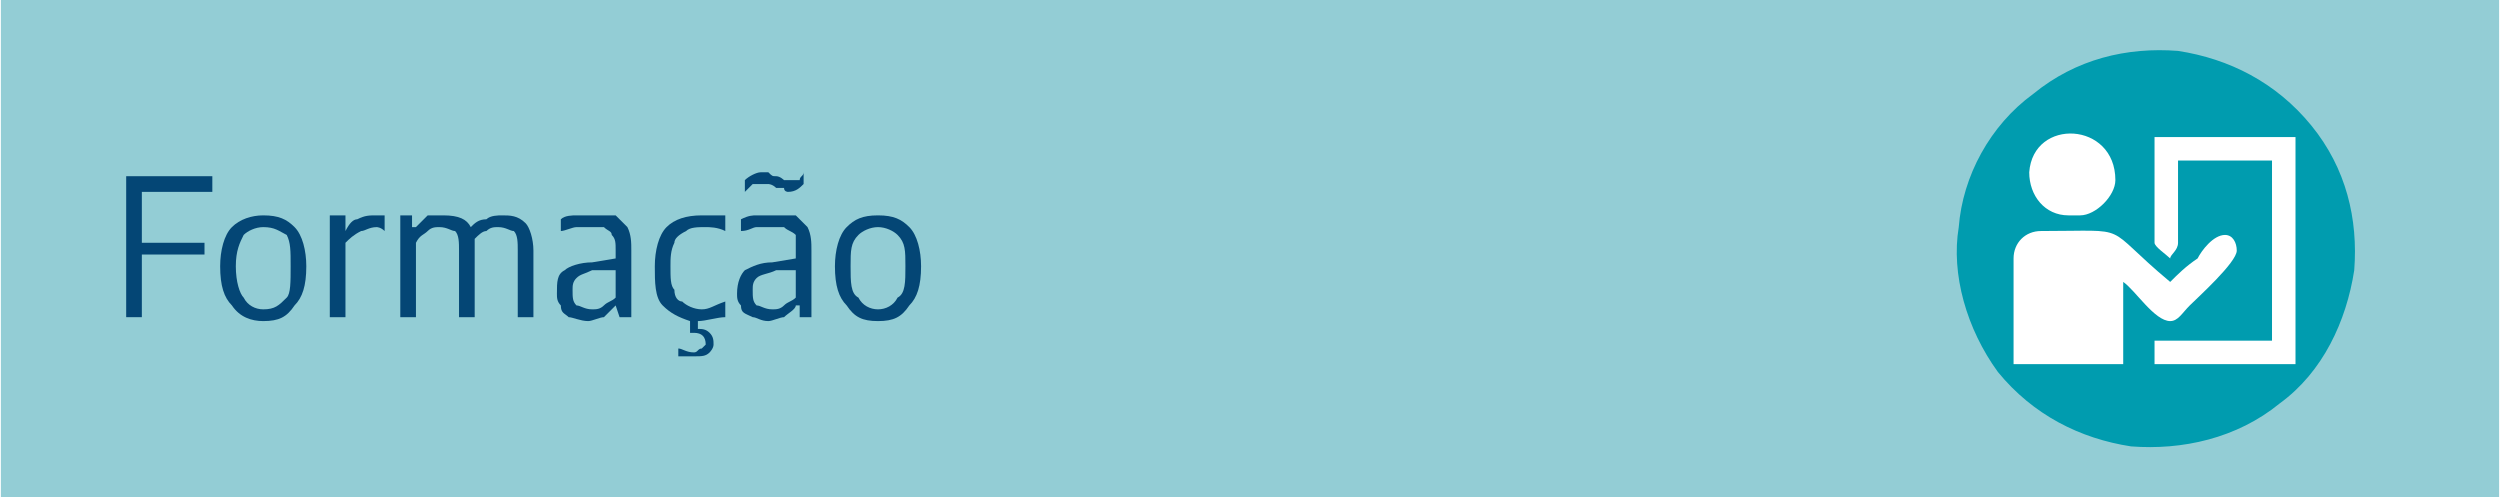 <?xml version="1.0" encoding="UTF-8"?>
<!DOCTYPE svg PUBLIC "-//W3C//DTD SVG 1.1//EN" "http://www.w3.org/Graphics/SVG/1.1/DTD/svg11.dtd">
<!-- Creator: CorelDRAW X8 -->
<svg xmlns="http://www.w3.org/2000/svg" xml:space="preserve" width="21.28mm" height="4.233mm" version="1.1" style="shape-rendering:geometricPrecision; text-rendering:geometricPrecision; image-rendering:optimizeQuality; fill-rule:evenodd; clip-rule:evenodd"
viewBox="0 0 638 127"
 xmlns:xlink="http://www.w3.org/1999/xlink">
 <defs>
  <style type="text/css">
   <![CDATA[
    .fil1 {fill:#009CAF}
    .fil0 {fill:#93CDD5}
    .fil3 {fill:white}
    .fil2 {fill:#044675;fill-rule:nonzero}
   ]]>
  </style>
 </defs>
 <g id="Camada_x0020_1">
  <rect class="fil0" width="638" height="127"/>
  <path class="fil1" d="M519 24c11,-9 24,-12 37,-11 13,2 25,8 34,19 9,11 12,24 11,37 -2,13 -8,26 -19,34 -11,9 -25,12 -38,11 -13,-2 -25,-8 -34,-19 -8,-11 -12,-25 -10,-37 1,-13 8,-26 19,-34l0 0z"/>
  <polygon class="fil2" points="54,49 36,49 36,62 52,62 52,65 36,65 36,81 32,81 32,45 54,45 "/>
  <path id="1" class="fil2" d="M67 82c-3,0 -6,-1 -8,-4 -2,-2 -3,-5 -3,-10 0,-4 1,-8 3,-10 2,-2 5,-3 8,-3 4,0 6,1 8,3 2,2 3,6 3,10 0,5 -1,8 -3,10 -2,3 -4,4 -8,4zm0 -3c3,0 4,-1 6,-3 1,-1 1,-4 1,-8 0,-4 0,-6 -1,-8 -2,-1 -3,-2 -6,-2 -2,0 -4,1 -5,2 -1,2 -2,4 -2,8 0,4 1,7 2,8 1,2 3,3 5,3z"/>
  <path id="2" class="fil2" d="M84 55l4 0 0 4 0 0c1,-2 2,-3 3,-3 2,-1 3,-1 5,-1 1,0 1,0 2,0l0 4c-1,-1 -2,-1 -2,-1 -2,0 -3,1 -4,1 -2,1 -3,2 -4,3l0 19 -4 0 0 -26z"/>
  <path id="3" class="fil2" d="M128 55c2,0 4,0 6,2 1,1 2,4 2,7l0 17 -4 0 0 -17c0,-2 0,-4 -1,-5 -1,0 -2,-1 -4,-1 -1,0 -2,0 -3,1 -1,0 -2,1 -3,2 0,1 0,2 0,3l0 17 -4 0 0 -17c0,-2 0,-4 -1,-5 -1,0 -2,-1 -4,-1 -1,0 -2,0 -3,1 -1,1 -2,1 -3,3l0 19 -4 0 0 -26 3 0 0 3 1 0c1,-1 2,-2 3,-3 1,0 3,0 4,0 4,0 6,1 7,3 1,-1 2,-2 4,-2 1,-1 3,-1 4,-1z"/>
  <path id="4" class="fil2" d="M151 55c2,0 4,0 6,0 1,1 2,2 3,3 1,2 1,4 1,6l0 17 -3 0 -1 -3 0 0c-1,1 -2,2 -3,3 -1,0 -3,1 -4,1 -2,0 -4,-1 -5,-1 -1,-1 -2,-1 -2,-3 -1,-1 -1,-2 -1,-3 0,-3 0,-5 2,-6 1,-1 4,-2 7,-2l6 -1 0 -2c0,-2 0,-3 -1,-4 0,-1 -1,-1 -2,-2 -1,0 -2,0 -4,0 -1,0 -2,0 -3,0 -1,0 -3,1 -4,1l0 -3c1,-1 3,-1 4,-1 1,0 3,0 4,0zm0 24c1,0 2,0 3,-1 1,-1 2,-1 3,-2l0 -7 -6 0c-2,1 -3,1 -4,2 -1,1 -1,2 -1,3 0,2 0,3 1,4 1,0 2,1 4,1z"/>
  <path id="5" class="fil2" d="M180 58c-2,0 -4,0 -5,1 -2,1 -3,2 -3,3 -1,2 -1,4 -1,6 0,3 0,5 1,6 0,2 1,3 2,3 1,1 3,2 5,2 2,0 3,-1 6,-2l0 4c-2,0 -5,1 -7,1l0 0 0 2c1,0 2,0 3,1 1,1 1,2 1,3 0,1 -1,2 -1,2 -1,1 -2,1 -4,1 -1,0 -2,0 -2,0 -1,0 -2,0 -2,0l0 -2c1,0 2,1 4,1 1,0 1,-1 2,-1 0,0 1,-1 1,-1 0,-2 -1,-3 -3,-3l-1 0 0 -3c-3,-1 -5,-2 -7,-4 -2,-2 -2,-6 -2,-10 0,-4 1,-8 3,-10 2,-2 5,-3 9,-3 2,0 4,0 6,0l0 4c-2,-1 -4,-1 -5,-1z"/>
  <path id="6" class="fil2" d="M197 55c2,0 4,0 6,0 1,1 2,2 3,3 1,2 1,4 1,6l0 17 -3 0 0 -3 -1 0c0,1 -2,2 -3,3 -1,0 -3,1 -4,1 -2,0 -3,-1 -4,-1 -2,-1 -3,-1 -3,-3 -1,-1 -1,-2 -1,-3 0,-3 1,-5 2,-6 2,-1 4,-2 7,-2l6 -1 0 -2c0,-2 0,-3 0,-4 -1,-1 -2,-1 -3,-2 -1,0 -2,0 -3,0 -2,0 -3,0 -4,0 -1,0 -2,1 -4,1l0 -3c2,-1 3,-1 4,-1 2,0 3,0 4,0zm0 24c1,0 2,0 3,-1 1,-1 2,-1 3,-2l0 -7 -5 0c-2,1 -4,1 -5,2 -1,1 -1,2 -1,3 0,2 0,3 1,4 1,0 2,1 4,1zm4 -30c0,0 -1,0 -1,-1 -1,0 -2,0 -2,0 -1,-1 -2,-1 -2,-1 -1,0 -1,0 -2,0 0,0 -1,0 -2,0 0,0 -1,1 -2,2l0 -3c1,-1 3,-2 4,-2 1,0 2,0 2,0 1,1 1,1 2,1 1,0 2,1 2,1 1,0 1,0 1,0 1,0 2,0 3,0 0,-1 1,-1 1,-2l0 3c-1,1 -2,2 -4,2z"/>
  <path id="7" class="fil2" d="M224 82c-4,0 -6,-1 -8,-4 -2,-2 -3,-5 -3,-10 0,-4 1,-8 3,-10 2,-2 4,-3 8,-3 4,0 6,1 8,3 2,2 3,6 3,10 0,5 -1,8 -3,10 -2,3 -4,4 -8,4zm0 -3c2,0 4,-1 5,-3 2,-1 2,-4 2,-8 0,-4 0,-6 -2,-8 -1,-1 -3,-2 -5,-2 -2,0 -4,1 -5,2 -2,2 -2,4 -2,8 0,4 0,7 2,8 1,2 3,3 5,3z"/>
  <g id="_2222545761616">
   <path class="fil3" d="M550 62c0,1 3,3 4,4 0,-1 2,-2 2,-4l0 -21 24 0 0 46 -30 0 0 6 36 0 0 -58 -36 0 0 27z"/>
   <path class="fil3" d="M514 66l0 27 28 0 0 -21c3,2 8,10 12,10 2,0 3,-2 5,-4 2,-2 12,-11 12,-14 0,-2 -1,-4 -3,-4 -3,0 -6,4 -7,6 -3,2 -5,4 -7,6 -18,-15 -9,-13 -33,-13 -4,0 -7,3 -7,7z"/>
   <path class="fil3" d="M528 55l3 0c4,0 9,-5 9,-9 0,-15 -21,-16 -22,-2 0,6 4,11 10,11z"/>
  </g>
 </g>
</svg>
